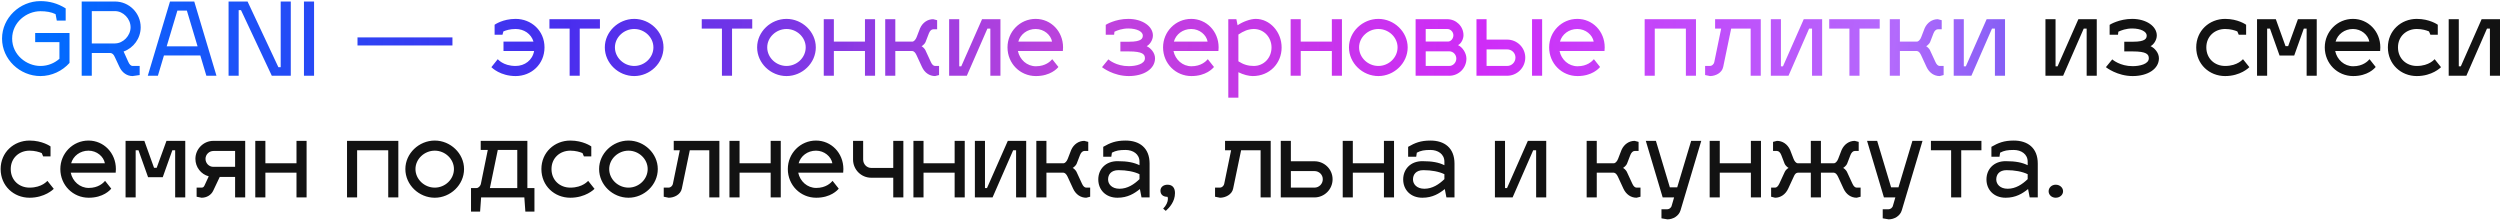 <?xml version="1.0" encoding="UTF-8"?> <svg xmlns="http://www.w3.org/2000/svg" width="1089" height="96" viewBox="0 0 1089 96" fill="none"> <path d="M5.292 16.808C5.292 23.892 11.54 28.732 17.612 28.732C20.868 28.732 23.728 27.5 25.884 25.608V18.348H15.324V14.388H30.284V27.412C27.16 30.888 22.584 33.132 17.612 33.132C8.636 33.132 0.892 25.828 0.892 16.808C0.892 7.788 8.636 0.484 17.612 0.484C21.484 0.484 25.092 1.452 28.612 3.652V8.976H24.74L24.212 6.16C22.32 5.236 20.076 4.884 17.612 4.884C11.54 4.884 5.292 9.724 5.292 16.808ZM60.841 28.732V32.692L57.761 33.132C55.385 33.132 53.229 31.724 52.041 29.172L50.017 24.86C49.577 23.76 48.873 23.144 48.169 23.1H39.985V33H35.585V0.66H50.061C56.265 0.66 61.281 5.676 61.281 11.88C61.281 16.72 58.157 20.9 53.845 22.44L55.913 27.016C56.397 28.116 57.057 28.732 57.761 28.732H60.841ZM50.061 4.84H39.985V18.92H50.061C53.669 18.92 56.881 15.532 56.881 11.88C56.881 8.184 53.713 4.84 50.061 4.84ZM71.414 24.156L68.774 33H64.374L74.054 0.66H84.614L94.294 33H89.894L87.254 24.156H71.414ZM77.266 4.62L72.602 20.196H86.066L81.402 4.62H77.266ZM122.27 29.26V0.66H126.67V33H118.398L104.978 4.4H103.966V33H99.566V0.66H107.838L121.258 29.26H122.27ZM136.804 0.66V33H132.404V0.66H136.804ZM155.726 16.28H197.086V19.8H155.726V16.28ZM224.602 8.228C231.466 8.228 237.186 13.376 237.186 20.636C237.186 27.984 231.466 33.132 224.602 33.132C217.914 33.132 214.262 29.48 214.042 29.26L216.814 25.784C216.814 25.696 219.058 28.732 224.602 28.732C228.562 28.732 231.95 26.224 232.654 22.22H219.322V18.128H232.39C231.378 14.74 228.254 12.628 224.602 12.628C222.182 12.628 220.422 13.2 219.278 13.684L218.882 15.136H215.45V10.78C215.582 10.692 219.014 8.228 224.602 8.228ZM252.533 33H248.133V12.452H239.333V8.36H261.333V12.452H252.533V33ZM276.264 8.228C283.084 8.228 289.024 13.816 289.024 20.636C289.024 27.544 283.084 33.132 276.264 33.132C269.4 33.132 263.46 27.544 263.46 20.636C263.46 13.816 269.4 8.228 276.264 8.228ZM276.264 12.628C271.776 12.628 267.86 16.236 267.86 20.636C267.86 25.124 271.776 28.732 276.264 28.732C280.752 28.732 284.624 25.124 284.624 20.636C284.624 16.236 280.752 12.628 276.264 12.628ZM318.877 33H314.477V12.452H305.677V8.36H327.677V12.452H318.877V33ZM342.607 8.228C349.427 8.228 355.367 13.816 355.367 20.636C355.367 27.544 349.427 33.132 342.607 33.132C335.743 33.132 329.803 27.544 329.803 20.636C329.803 13.816 335.743 8.228 342.607 8.228ZM342.607 12.628C338.119 12.628 334.203 16.236 334.203 20.636C334.203 25.124 338.119 28.732 342.607 28.732C347.095 28.732 350.967 25.124 350.967 20.636C350.967 16.236 347.095 12.628 342.607 12.628ZM363.229 33H358.829V8.36H363.229V18.128H376.781V8.36H381.181V33H376.781V22.22H363.229V33ZM397.434 22.22H389.998V33H385.598V8.36H389.998V18.128H397.522C398.138 18.04 398.886 17.248 399.282 16.192L400.778 12.32C401.922 9.768 404.122 8.36 406.498 8.36L408.214 8.8V12.76H406.498C405.794 12.76 405.09 13.376 404.65 14.476L403.154 18.348C402.89 19.052 401.834 19.932 401.438 20.152C401.834 20.284 402.758 21.164 403.066 21.78L405.486 27.016C405.97 28.116 406.63 28.732 407.334 28.732H409.05V32.692L407.334 33.132C404.914 33.132 402.802 31.724 401.614 29.172L399.194 23.936C398.71 22.924 398.138 22.308 397.434 22.22ZM435.794 33H431.394V12.452H430.118L421.142 33H413.442V8.36H417.842V28.908H418.722L427.786 8.36H435.794V33ZM451.232 28.864C455.456 28.864 457.612 26.664 458.36 25.784L461.044 29.172C460.516 29.832 457.568 33.132 451.232 33.132C444.368 33.132 438.868 27.676 438.868 20.636C438.868 13.816 444.28 8.228 451.144 8.228C457.744 8.228 463.068 13.596 463.068 20.636C463.068 21.164 463.024 21.912 462.98 22.22H443.4C444.192 26.004 447.36 28.864 451.232 28.864ZM451.144 12.628C447.448 12.628 444.456 14.96 443.576 18.128H458.272C457.744 15.18 454.752 12.628 451.144 12.628ZM488.041 22.396V18.172H491.913C497.369 18.172 497.809 16.676 497.809 15.444C497.809 13.86 495.389 12.408 491.473 12.408C488.833 12.408 486.721 13.2 485.445 13.816L485.313 15.136H481.661V10.824C481.793 10.692 485.885 8.228 491.473 8.228C497.677 8.228 502.209 11.484 502.209 15.444C502.209 17.556 500.713 19.536 499.481 20.108C501.153 20.856 503.133 22.924 503.133 25.388C503.133 30.052 498.249 33.132 491.693 33.132C485.005 33.132 480.253 29.436 480.033 29.26L482.805 25.872C482.981 26.004 486.149 28.82 491.693 28.82C494.729 28.82 498.733 27.94 498.733 25.388C498.733 23.672 497.765 22.396 491.693 22.396H488.041ZM518.994 28.864C523.218 28.864 525.374 26.664 526.122 25.784L528.806 29.172C528.278 29.832 525.33 33.132 518.994 33.132C512.13 33.132 506.63 27.676 506.63 20.636C506.63 13.816 512.042 8.228 518.906 8.228C525.506 8.228 530.83 13.596 530.83 20.636C530.83 21.164 530.786 21.912 530.742 22.22H511.162C511.954 26.004 515.122 28.864 518.994 28.864ZM518.906 12.628C515.21 12.628 512.218 14.96 511.338 18.128H526.034C525.506 15.18 522.514 12.628 518.906 12.628ZM547.012 8.228C553.084 8.228 558.276 13.816 558.276 20.68C558.276 27.544 553.084 33.132 545.692 33.132C543.976 33.132 541.644 32.56 539.444 31.46V42.548H535.044V8.36H538.564L539.092 11C541.424 9.416 544.724 8.228 547.012 8.228ZM546.132 12.628C543.712 12.672 541.644 13.552 539.444 15.048V26.708C541.644 28.116 543.668 28.732 546.132 28.732C550.576 28.732 553.876 25.168 553.876 20.68C553.876 16.28 550.62 12.628 546.132 12.628ZM566.6 33H562.2V8.36H566.6V18.128H580.152V8.36H584.552V33H580.152V22.22H566.6V33ZM600.42 8.228C607.24 8.228 613.18 13.816 613.18 20.636C613.18 27.544 607.24 33.132 600.42 33.132C593.556 33.132 587.616 27.544 587.616 20.636C587.616 13.816 593.556 8.228 600.42 8.228ZM600.42 12.628C595.932 12.628 592.016 16.236 592.016 20.636C592.016 25.124 595.932 28.732 600.42 28.732C604.908 28.732 608.78 25.124 608.78 20.636C608.78 16.236 604.908 12.628 600.42 12.628ZM638.773 25.52C638.773 29.656 635.429 33 631.293 33H616.641V8.36H630.413C634.329 8.36 637.497 11.484 637.497 15.356C637.497 16.764 636.661 18.876 635.121 19.668C636.969 20.46 638.773 23.056 638.773 25.52ZM631.293 22.352H621.041V28.732H631.293C633.009 28.732 634.373 27.192 634.373 25.52C634.373 23.804 633.009 22.352 631.293 22.352ZM630.413 12.628H621.041V18.084H630.941C631.997 17.996 633.097 16.852 633.097 15.356C633.097 13.904 631.865 12.628 630.413 12.628ZM643.153 33V8.36H647.553V17.248H656.485C660.841 17.248 664.405 20.724 664.405 25.08C664.405 29.48 660.841 33 656.485 33H643.153ZM667.353 33V8.36H671.753V33H667.353ZM647.553 28.732H656.485C658.509 28.732 660.137 27.104 660.137 25.08C660.137 23.056 658.509 21.516 656.485 21.516H647.553V28.732ZM687.174 28.864C691.398 28.864 693.554 26.664 694.302 25.784L696.986 29.172C696.458 29.832 693.51 33.132 687.174 33.132C680.31 33.132 674.81 27.676 674.81 20.636C674.81 13.816 680.222 8.228 687.086 8.228C693.686 8.228 699.01 13.596 699.01 20.636C699.01 21.164 698.966 21.912 698.922 22.22H679.342C680.134 26.004 683.302 28.864 687.174 28.864ZM687.086 12.628C683.39 12.628 680.398 14.96 679.518 18.128H694.214C693.686 15.18 690.694 12.628 687.086 12.628ZM720.815 33H716.415V8.36H738.767V33H734.367V12.452H720.815V33ZM747.1 12.452V8.36H766.988V33H762.588V12.452H754.096L750.62 29.172C750.092 31.768 747.276 33.132 744.9 33.132L742.744 32.692V28.732H744.9C745.604 28.732 746.528 28.116 746.748 27.016L749.74 12.452H747.1ZM793.724 33H789.324V12.452H788.048L779.072 33H771.372V8.36H775.772V28.908H776.652L785.716 8.36H793.724V33ZM810.009 33H805.609V12.452H796.809V8.36H818.809V12.452H810.009V33ZM835.028 22.22H827.592V33H823.192V8.36H827.592V18.128H835.116C835.732 18.04 836.48 17.248 836.876 16.192L838.372 12.32C839.516 9.768 841.716 8.36 844.092 8.36L845.808 8.8V12.76H844.092C843.388 12.76 842.684 13.376 842.244 14.476L840.748 18.348C840.484 19.052 839.428 19.932 839.032 20.152C839.428 20.284 840.352 21.164 840.66 21.78L843.08 27.016C843.564 28.116 844.224 28.732 844.928 28.732H846.644V32.692L844.928 33.132C842.508 33.132 840.396 31.724 839.208 29.172L836.788 23.936C836.304 22.924 835.732 22.308 835.028 22.22ZM873.388 33H868.988V12.452H867.712L858.736 33H851.036V8.36H855.436V28.908H856.316L865.38 8.36H873.388V33Z" fill="url(#paint0_linear_162_1001)"></path> <path d="M913.349 33H908.949V12.452H907.673L898.697 33H890.997V8.36H895.397V28.908H896.277L905.341 8.36H913.349V33ZM925.334 22.396V18.172H929.206C934.662 18.172 935.102 16.676 935.102 15.444C935.102 13.86 932.682 12.408 928.766 12.408C926.126 12.408 924.014 13.2 922.738 13.816L922.606 15.136H918.954V10.824C919.086 10.692 923.178 8.228 928.766 8.228C934.97 8.228 939.502 11.484 939.502 15.444C939.502 17.556 938.006 19.536 936.774 20.108C938.446 20.856 940.426 22.924 940.426 25.388C940.426 30.052 935.542 33.132 928.986 33.132C922.298 33.132 917.546 29.436 917.326 29.26L920.098 25.872C920.274 26.004 923.442 28.82 928.986 28.82C932.022 28.82 936.026 27.94 936.026 25.388C936.026 23.672 935.058 22.396 928.986 22.396H925.334ZM969.258 12.628C964.77 12.628 961.074 15.796 961.074 20.636C961.074 25.564 964.77 28.732 969.258 28.732C974.802 28.732 977.046 25.696 977.046 25.784L979.818 29.26C979.598 29.48 975.946 33.132 969.258 33.132C962.394 33.132 956.674 27.984 956.674 20.636C956.674 13.376 962.394 8.228 969.258 8.228C974.846 8.228 978.278 10.692 978.41 10.78V15.136H975.198L974.582 13.684C973.438 13.2 971.59 12.628 969.258 12.628ZM987.565 33H983.165V8.36H991.349L995.573 20.108H996.717L1000.98 8.36H1009.17V33H1004.77V12.452H1003.54L999.357 24.2H992.977L988.797 12.452H987.565V33ZM1025.04 28.864C1029.26 28.864 1031.42 26.664 1032.17 25.784L1034.85 29.172C1034.32 29.832 1031.37 33.132 1025.04 33.132C1018.17 33.132 1012.67 27.676 1012.67 20.636C1012.67 13.816 1018.09 8.228 1024.95 8.228C1031.55 8.228 1036.87 13.596 1036.87 20.636C1036.87 21.164 1036.83 21.912 1036.79 22.22H1017.21C1018 26.004 1021.17 28.864 1025.04 28.864ZM1024.95 12.628C1021.25 12.628 1018.26 14.96 1017.38 18.128H1032.08C1031.55 15.18 1028.56 12.628 1024.95 12.628ZM1052.75 12.628C1048.26 12.628 1044.56 15.796 1044.56 20.636C1044.56 25.564 1048.26 28.732 1052.75 28.732C1058.29 28.732 1060.53 25.696 1060.53 25.784L1063.31 29.26C1063.09 29.48 1059.43 33.132 1052.75 33.132C1045.88 33.132 1040.16 27.984 1040.16 20.636C1040.16 13.376 1045.88 8.228 1052.75 8.228C1058.33 8.228 1061.77 10.692 1061.9 10.78V15.136H1058.69L1058.07 13.684C1056.93 13.2 1055.08 12.628 1052.75 12.628ZM1089.01 33H1084.61V12.452H1083.33L1074.35 33H1066.65V8.36H1071.05V28.908H1071.93L1081 8.36H1089.01V33ZM12.86 65.628C8.372 65.628 4.676 68.796 4.676 73.636C4.676 78.564 8.372 81.732 12.86 81.732C18.404 81.732 20.648 78.696 20.648 78.784L23.42 82.26C23.2 82.48 19.548 86.132 12.86 86.132C5.996 86.132 0.276 80.984 0.276 73.636C0.276 66.376 5.996 61.228 12.86 61.228C18.448 61.228 21.88 63.692 22.012 63.78V68.136H18.8L18.184 66.684C17.04 66.2 15.192 65.628 12.86 65.628ZM38.646 81.864C42.87 81.864 45.026 79.664 45.774 78.784L48.458 82.172C47.93 82.832 44.982 86.132 38.646 86.132C31.782 86.132 26.282 80.676 26.282 73.636C26.282 66.816 31.694 61.228 38.558 61.228C45.158 61.228 50.482 66.596 50.482 73.636C50.482 74.164 50.438 74.912 50.394 75.22H30.814C31.606 79.004 34.774 81.864 38.646 81.864ZM38.558 65.628C34.862 65.628 31.87 67.96 30.99 71.128H45.686C45.158 68.18 42.166 65.628 38.558 65.628ZM59.096 86H54.696V61.36H62.88L67.104 73.108H68.248L72.516 61.36H80.7V86H76.3V65.452H75.068L70.888 77.2H64.508L60.328 65.452H59.096V86ZM87.802 86.132L85.646 85.692V81.732H87.802C88.33 81.732 88.77 81.512 89.078 80.808L90.926 76.804C87.582 75.924 85.118 72.844 85.118 69.192C85.118 64.924 88.638 61.36 92.906 61.36H106.81V86H102.41V77.068H95.722L92.862 83.096C91.982 84.944 90.046 86.132 87.802 86.132ZM89.518 69.192C89.518 71.128 91.058 72.668 92.906 72.668H102.41V65.76H92.994C91.102 65.76 89.518 67.3 89.518 69.192ZM115.6 86H111.2V61.36H115.6V71.128H129.152V61.36H133.552V86H129.152V75.22H115.6V86ZM155.561 86H151.161V61.36H173.513V86H169.113V65.452H155.561V86ZM189.381 61.228C196.201 61.228 202.141 66.816 202.141 73.636C202.141 80.544 196.201 86.132 189.381 86.132C182.517 86.132 176.577 80.544 176.577 73.636C176.577 66.816 182.517 61.228 189.381 61.228ZM189.381 65.628C184.893 65.628 180.977 69.236 180.977 73.636C180.977 78.124 184.893 81.732 189.381 81.732C193.869 81.732 197.741 78.124 197.741 73.636C197.741 69.236 193.869 65.628 189.381 65.628ZM209.397 65.32V61.36H229.725V81.908H232.805V92.16H228.845L228.405 86H209.573L209.133 92.16H205.173V81.908H207.637C208.341 81.908 209.265 81.116 209.485 80.016L212.477 65.32H209.397ZM213.401 81.908H225.325V65.32H216.833L213.401 81.908ZM248.415 65.628C243.927 65.628 240.231 68.796 240.231 73.636C240.231 78.564 243.927 81.732 248.415 81.732C253.959 81.732 256.203 78.696 256.203 78.784L258.975 82.26C258.755 82.48 255.103 86.132 248.415 86.132C241.551 86.132 235.831 80.984 235.831 73.636C235.831 66.376 241.551 61.228 248.415 61.228C254.003 61.228 257.435 63.692 257.567 63.78V68.136H254.355L253.739 66.684C252.595 66.2 250.747 65.628 248.415 65.628ZM273.771 61.228C280.591 61.228 286.531 66.816 286.531 73.636C286.531 80.544 280.591 86.132 273.771 86.132C266.907 86.132 260.967 80.544 260.967 73.636C260.967 66.816 266.907 61.228 273.771 61.228ZM273.771 65.628C269.283 65.628 265.367 69.236 265.367 73.636C265.367 78.124 269.283 81.732 273.771 81.732C278.259 81.732 282.131 78.124 282.131 73.636C282.131 69.236 278.259 65.628 273.771 65.628ZM293.479 65.452V61.36H313.367V86H308.967V65.452H300.475L296.999 82.172C296.471 84.768 293.655 86.132 291.279 86.132L289.123 85.692V81.732H291.279C291.983 81.732 292.907 81.116 293.127 80.016L296.119 65.452H293.479ZM322.151 86H317.751V61.36H322.151V71.128H335.703V61.36H340.103V86H335.703V75.22H322.151V86ZM355.541 81.864C359.765 81.864 361.921 79.664 362.669 78.784L365.353 82.172C364.825 82.832 361.877 86.132 355.541 86.132C348.677 86.132 343.177 80.676 343.177 73.636C343.177 66.816 348.589 61.228 355.453 61.228C362.053 61.228 367.377 66.596 367.377 73.636C367.377 74.164 367.333 74.912 367.289 75.22H347.709C348.501 79.004 351.669 81.864 355.541 81.864ZM355.453 65.628C351.757 65.628 348.765 67.96 347.885 71.128H362.581C362.053 68.18 359.061 65.628 355.453 65.628ZM393.503 86H389.103V77.42H379.511C375.067 77.42 371.591 73.812 371.591 69.5V61.36H375.991V69.5C375.991 71.48 377.531 73.152 379.511 73.152H389.103V61.36H393.503V86ZM402.288 86H397.888V61.36H402.288V71.128H415.84V61.36H420.24V86H415.84V75.22H402.288V86ZM447.009 86H442.609V65.452H441.333L432.357 86H424.657V61.36H429.057V81.908H429.937L439.001 61.36H447.009V86ZM463.263 75.22H455.827V86H451.427V61.36H455.827V71.128H463.351C463.967 71.04 464.715 70.248 465.111 69.192L466.607 65.32C467.751 62.768 469.951 61.36 472.327 61.36L474.043 61.8V65.76H472.327C471.623 65.76 470.919 66.376 470.479 67.476L468.983 71.348C468.719 72.052 467.663 72.932 467.267 73.152C467.663 73.284 468.587 74.164 468.895 74.78L471.315 80.016C471.799 81.116 472.459 81.732 473.163 81.732H474.879V85.692L473.163 86.132C470.743 86.132 468.631 84.724 467.443 82.172L465.023 76.936C464.539 75.924 463.967 75.308 463.263 75.22ZM478.411 78.168C478.411 73.768 481.535 70.204 486.771 70.204C491.127 70.204 493.943 70.776 496.363 71.964V70.424C496.363 67.08 493.503 65.32 490.291 65.32C487.607 65.32 486.111 65.584 484.351 66.508L484.087 68.268H480.567V63.956C483.559 62.24 485.979 61.228 490.291 61.228C496.363 61.228 500.763 64.396 500.763 71.26V86H497.243L496.539 82.348C494.119 84.284 491.215 86.132 486.771 86.132C481.535 86.132 478.411 82.568 478.411 78.168ZM482.679 78.168C482.679 80.192 484.307 82.216 487.651 82.216C491.127 82.216 493.987 80.324 496.363 78.036V75.88C494.031 74.736 490.687 74.12 487.211 74.12C483.867 74.12 482.679 76.144 482.679 78.168ZM505.488 83.052C505.488 81.468 506.852 80.456 508.568 80.456C510.9 80.456 511.824 82.04 511.824 84.108C511.824 87.848 509.36 90.488 507.82 91.852L506.676 90.884C507.996 89.564 508.744 87.892 508.744 86.66C508.744 86.308 508.7 86 508.568 85.736C506.5 85.736 505.488 84.636 505.488 83.052ZM533.632 65.452V61.36H553.52V86H549.12V65.452H540.628L537.152 82.172C536.624 84.768 533.808 86.132 531.432 86.132L529.276 85.692V81.732H531.432C532.136 81.732 533.06 81.116 533.28 80.016L536.272 65.452H533.632ZM557.903 86V61.36H562.303V70.248H572.555C576.911 70.248 580.475 73.724 580.475 78.08C580.475 82.48 576.911 86 572.555 86H557.903ZM562.303 81.732H572.555C574.579 81.732 576.207 80.104 576.207 78.08C576.207 76.056 574.579 74.516 572.555 74.516H562.303V81.732ZM589.288 86H584.888V61.36H589.288V71.128H602.84V61.36H607.24V86H602.84V75.22H589.288V86ZM611.227 78.168C611.227 73.768 614.351 70.204 619.587 70.204C623.943 70.204 626.759 70.776 629.179 71.964V70.424C629.179 67.08 626.319 65.32 623.107 65.32C620.423 65.32 618.927 65.584 617.167 66.508L616.903 68.268H613.383V63.956C616.375 62.24 618.795 61.228 623.107 61.228C629.179 61.228 633.579 64.396 633.579 71.26V86H630.059L629.355 82.348C626.935 84.284 624.031 86.132 619.587 86.132C614.351 86.132 611.227 82.568 611.227 78.168ZM615.495 78.168C615.495 80.192 617.123 82.216 620.467 82.216C623.943 82.216 626.803 80.324 629.179 78.036V75.88C626.847 74.736 623.503 74.12 620.027 74.12C616.683 74.12 615.495 76.144 615.495 78.168ZM673.54 86H669.14V65.452H667.864L658.888 86H651.188V61.36H655.588V81.908H656.468L665.532 61.36H673.54V86ZM702.985 75.22H695.549V86H691.149V61.36H695.549V71.128H703.073C703.689 71.04 704.437 70.248 704.833 69.192L706.329 65.32C707.473 62.768 709.673 61.36 712.049 61.36L713.765 61.8V65.76H712.049C711.345 65.76 710.641 66.376 710.201 67.476L708.705 71.348C708.441 72.052 707.385 72.932 706.989 73.152C707.385 73.284 708.309 74.164 708.617 74.78L711.037 80.016C711.521 81.116 712.181 81.732 712.885 81.732H714.601V85.692L712.885 86.132C710.465 86.132 708.353 84.724 707.165 82.172L704.745 76.936C704.261 75.924 703.689 75.308 702.985 75.22ZM724.261 86L716.913 61.36H721.313L727.385 81.6H730.597L736.669 61.36H741.069L732.049 91.588C731.301 94.14 728.705 95.548 726.329 95.548L723.733 95.108V91.148H726.329C727.033 91.148 728.001 90.576 728.221 89.476L729.233 86H724.261ZM749.131 86H744.731V61.36H749.131V71.128H762.683V61.36H767.083V86H762.683V75.22H749.131V86ZM798.869 75.22H793.193V86H788.793V75.22H783.117C782.237 75.308 781.797 75.924 781.357 76.936L778.937 82.172C777.749 84.724 775.593 86.132 773.217 86.132L771.501 85.692V81.732H773.217C773.921 81.732 774.537 81.116 775.065 80.016L777.485 74.78C777.749 74.164 778.717 73.284 779.113 73.152C778.673 72.932 777.661 72.052 777.397 71.348L775.901 67.476C775.461 66.376 774.757 65.76 774.053 65.76H772.337V61.8L774.053 61.36C776.429 61.36 778.629 62.768 779.773 65.32L781.269 69.192C781.665 70.248 782.369 71.04 783.029 71.128H788.793V61.36H793.193V71.128H798.957C799.573 71.04 800.321 70.248 800.717 69.192L802.213 65.32C803.357 62.768 805.557 61.36 807.933 61.36L809.649 61.8V65.76H807.933C807.229 65.76 806.525 66.376 806.085 67.476L804.589 71.348C804.325 72.052 803.269 72.932 802.873 73.152C803.269 73.284 804.193 74.164 804.501 74.78L806.921 80.016C807.405 81.116 808.065 81.732 808.769 81.732H810.485V85.692L808.769 86.132C806.349 86.132 804.237 84.724 803.049 82.172L800.629 76.936C800.145 75.924 799.573 75.308 798.869 75.22ZM820.64 86L813.292 61.36H817.692L823.764 81.6H826.976L833.048 61.36H837.448L828.428 91.588C827.68 94.14 825.084 95.548 822.708 95.548L820.112 95.108V91.148H822.708C823.412 91.148 824.38 90.576 824.6 89.476L825.612 86H820.64ZM854.31 86H849.91V65.452H841.11V61.36H863.11V65.452H854.31V86ZM865.302 78.168C865.302 73.768 868.426 70.204 873.662 70.204C878.018 70.204 880.834 70.776 883.254 71.964V70.424C883.254 67.08 880.394 65.32 877.182 65.32C874.498 65.32 873.002 65.584 871.242 66.508L870.978 68.268H867.458V63.956C870.45 62.24 872.87 61.228 877.182 61.228C883.254 61.228 887.654 64.396 887.654 71.26V86H884.134L883.43 82.348C881.01 84.284 878.106 86.132 873.662 86.132C868.426 86.132 865.302 82.568 865.302 78.168ZM869.57 78.168C869.57 80.192 871.198 82.216 874.542 82.216C878.018 82.216 880.878 80.324 883.254 78.036V75.88C880.922 74.736 877.578 74.12 874.102 74.12C870.758 74.12 869.57 76.144 869.57 78.168ZM892.379 83.316C892.379 81.732 893.743 80.456 895.459 80.456C897.263 80.456 898.671 81.732 898.671 83.316C898.671 84.9 897.263 86.132 895.459 86.132C893.743 86.132 892.379 84.9 892.379 83.316Z" fill="#121212"></path> <defs> <linearGradient id="paint0_linear_162_1001" x1="17.258" y1="23.057" x2="1192.07" y2="125.102" gradientUnits="userSpaceOnUse"> <stop stop-color="#006DFF"></stop> <stop offset="0.193" stop-color="#2C0DEB" stop-opacity="0.865"></stop> <stop offset="0.38" stop-color="#B01DD4" stop-opacity="0.83"></stop> <stop offset="0.531" stop-color="#CC1FF7" stop-opacity="0.94"></stop> <stop offset="0.682" stop-color="#B165FC" stop-opacity="0.967"></stop> <stop offset="0.839" stop-color="#003FE0"></stop> <stop offset="1" stop-color="#3206E5"></stop> </linearGradient> </defs> </svg> 